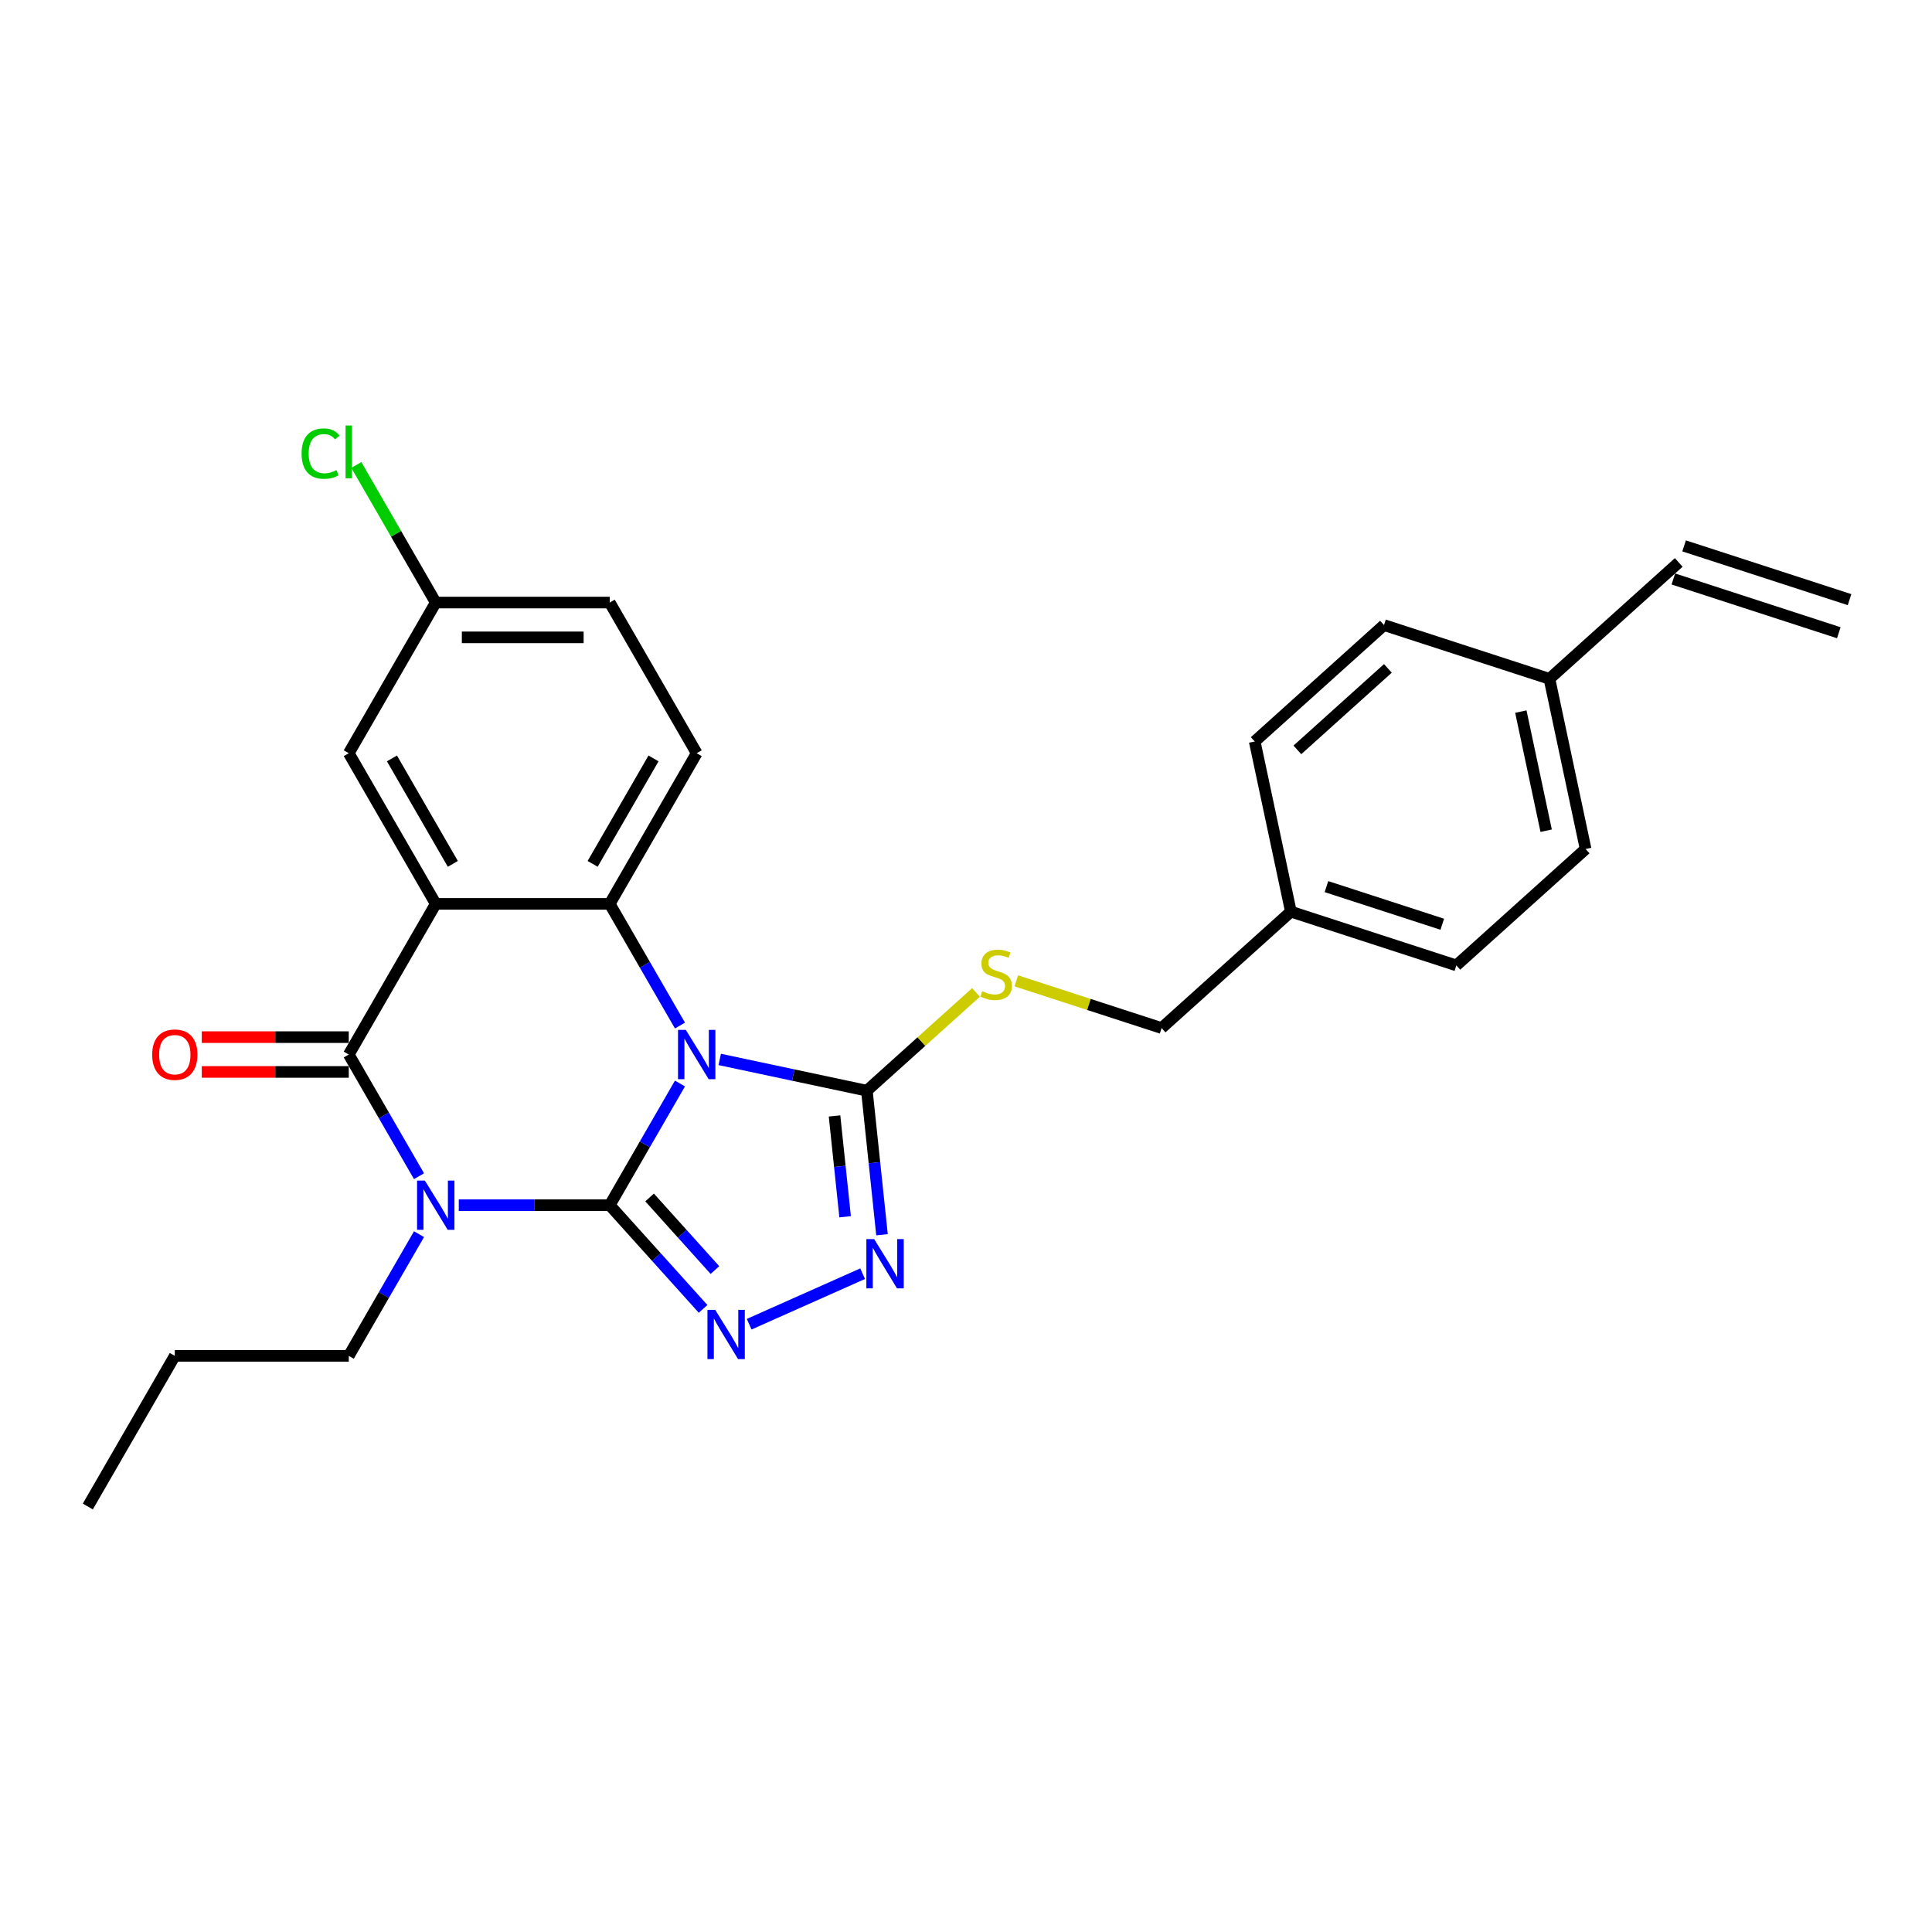 <?xml version='1.0' encoding='iso-8859-1'?>
<svg version='1.1' baseProfile='full'
              xmlns='http://www.w3.org/2000/svg'
                      xmlns:rdkit='http://www.rdkit.org/xml'
                      xmlns:xlink='http://www.w3.org/1999/xlink'
                  xml:space='preserve'
width='1000px' height='1000px' viewBox='0 0 1000 1000'>
<!-- END OF HEADER -->
<rect style='opacity:1.0;fill:#FFFFFF;stroke:none' width='1000' height='1000' x='0' y='0'> </rect>
<path class='bond-0' d='M 315.589,623.806 L 333.77,592.316' style='fill:none;fill-rule:evenodd;stroke:#000000;stroke-width:6px;stroke-linecap:butt;stroke-linejoin:miter;stroke-opacity:1' />
<path class='bond-0' d='M 333.77,592.316 L 351.95,560.826' style='fill:none;fill-rule:evenodd;stroke:#0000FF;stroke-width:6px;stroke-linecap:butt;stroke-linejoin:miter;stroke-opacity:1' />
<path class='bond-1' d='M 315.589,623.806 L 276.528,623.806' style='fill:none;fill-rule:evenodd;stroke:#000000;stroke-width:6px;stroke-linecap:butt;stroke-linejoin:miter;stroke-opacity:1' />
<path class='bond-1' d='M 276.528,623.806 L 237.466,623.806' style='fill:none;fill-rule:evenodd;stroke:#0000FF;stroke-width:6px;stroke-linecap:butt;stroke-linejoin:miter;stroke-opacity:1' />
<path class='bond-5' d='M 315.589,623.806 L 339.754,650.644' style='fill:none;fill-rule:evenodd;stroke:#000000;stroke-width:6px;stroke-linecap:butt;stroke-linejoin:miter;stroke-opacity:1' />
<path class='bond-5' d='M 339.754,650.644 L 363.919,677.482' style='fill:none;fill-rule:evenodd;stroke:#0000FF;stroke-width:6px;stroke-linecap:butt;stroke-linejoin:miter;stroke-opacity:1' />
<path class='bond-5' d='M 336.222,619.807 L 353.137,638.594' style='fill:none;fill-rule:evenodd;stroke:#000000;stroke-width:6px;stroke-linecap:butt;stroke-linejoin:miter;stroke-opacity:1' />
<path class='bond-5' d='M 353.137,638.594 L 370.053,657.38' style='fill:none;fill-rule:evenodd;stroke:#0000FF;stroke-width:6px;stroke-linecap:butt;stroke-linejoin:miter;stroke-opacity:1' />
<path class='bond-4' d='M 351.95,530.823 L 333.77,499.334' style='fill:none;fill-rule:evenodd;stroke:#0000FF;stroke-width:6px;stroke-linecap:butt;stroke-linejoin:miter;stroke-opacity:1' />
<path class='bond-4' d='M 333.77,499.334 L 315.589,467.844' style='fill:none;fill-rule:evenodd;stroke:#000000;stroke-width:6px;stroke-linecap:butt;stroke-linejoin:miter;stroke-opacity:1' />
<path class='bond-6' d='M 372.533,548.359 L 410.611,556.453' style='fill:none;fill-rule:evenodd;stroke:#0000FF;stroke-width:6px;stroke-linecap:butt;stroke-linejoin:miter;stroke-opacity:1' />
<path class='bond-6' d='M 410.611,556.453 L 448.688,564.546' style='fill:none;fill-rule:evenodd;stroke:#000000;stroke-width:6px;stroke-linecap:butt;stroke-linejoin:miter;stroke-opacity:1' />
<path class='bond-3' d='M 216.883,608.805 L 198.702,577.315' style='fill:none;fill-rule:evenodd;stroke:#0000FF;stroke-width:6px;stroke-linecap:butt;stroke-linejoin:miter;stroke-opacity:1' />
<path class='bond-3' d='M 198.702,577.315 L 180.522,545.825' style='fill:none;fill-rule:evenodd;stroke:#000000;stroke-width:6px;stroke-linecap:butt;stroke-linejoin:miter;stroke-opacity:1' />
<path class='bond-12' d='M 216.883,638.807 L 198.702,670.297' style='fill:none;fill-rule:evenodd;stroke:#0000FF;stroke-width:6px;stroke-linecap:butt;stroke-linejoin:miter;stroke-opacity:1' />
<path class='bond-12' d='M 198.702,670.297 L 180.522,701.787' style='fill:none;fill-rule:evenodd;stroke:#000000;stroke-width:6px;stroke-linecap:butt;stroke-linejoin:miter;stroke-opacity:1' />
<path class='bond-2' d='M 225.544,467.844 L 180.522,545.825' style='fill:none;fill-rule:evenodd;stroke:#000000;stroke-width:6px;stroke-linecap:butt;stroke-linejoin:miter;stroke-opacity:1' />
<path class='bond-10' d='M 225.544,467.844 L 180.522,389.863' style='fill:none;fill-rule:evenodd;stroke:#000000;stroke-width:6px;stroke-linecap:butt;stroke-linejoin:miter;stroke-opacity:1' />
<path class='bond-10' d='M 234.387,447.142 L 202.871,392.555' style='fill:none;fill-rule:evenodd;stroke:#000000;stroke-width:6px;stroke-linecap:butt;stroke-linejoin:miter;stroke-opacity:1' />
<path class='bond-28' d='M 225.544,467.844 L 315.589,467.844' style='fill:none;fill-rule:evenodd;stroke:#000000;stroke-width:6px;stroke-linecap:butt;stroke-linejoin:miter;stroke-opacity:1' />
<path class='bond-11' d='M 180.522,536.82 L 142.478,536.82' style='fill:none;fill-rule:evenodd;stroke:#000000;stroke-width:6px;stroke-linecap:butt;stroke-linejoin:miter;stroke-opacity:1' />
<path class='bond-11' d='M 142.478,536.82 L 104.434,536.82' style='fill:none;fill-rule:evenodd;stroke:#FF0000;stroke-width:6px;stroke-linecap:butt;stroke-linejoin:miter;stroke-opacity:1' />
<path class='bond-11' d='M 180.522,554.829 L 142.478,554.829' style='fill:none;fill-rule:evenodd;stroke:#000000;stroke-width:6px;stroke-linecap:butt;stroke-linejoin:miter;stroke-opacity:1' />
<path class='bond-11' d='M 142.478,554.829 L 104.434,554.829' style='fill:none;fill-rule:evenodd;stroke:#FF0000;stroke-width:6px;stroke-linecap:butt;stroke-linejoin:miter;stroke-opacity:1' />
<path class='bond-9' d='M 315.589,467.844 L 360.611,389.863' style='fill:none;fill-rule:evenodd;stroke:#000000;stroke-width:6px;stroke-linecap:butt;stroke-linejoin:miter;stroke-opacity:1' />
<path class='bond-9' d='M 306.746,447.142 L 338.262,392.555' style='fill:none;fill-rule:evenodd;stroke:#000000;stroke-width:6px;stroke-linecap:butt;stroke-linejoin:miter;stroke-opacity:1' />
<path class='bond-7' d='M 387.763,685.414 L 446.505,659.261' style='fill:none;fill-rule:evenodd;stroke:#0000FF;stroke-width:6px;stroke-linecap:butt;stroke-linejoin:miter;stroke-opacity:1' />
<path class='bond-8' d='M 448.688,564.546 L 476.933,539.115' style='fill:none;fill-rule:evenodd;stroke:#000000;stroke-width:6px;stroke-linecap:butt;stroke-linejoin:miter;stroke-opacity:1' />
<path class='bond-8' d='M 476.933,539.115 L 505.178,513.683' style='fill:none;fill-rule:evenodd;stroke:#CCCC00;stroke-width:6px;stroke-linecap:butt;stroke-linejoin:miter;stroke-opacity:1' />
<path class='bond-27' d='M 448.688,564.546 L 452.606,601.821' style='fill:none;fill-rule:evenodd;stroke:#000000;stroke-width:6px;stroke-linecap:butt;stroke-linejoin:miter;stroke-opacity:1' />
<path class='bond-27' d='M 452.606,601.821 L 456.524,639.096' style='fill:none;fill-rule:evenodd;stroke:#0000FF;stroke-width:6px;stroke-linecap:butt;stroke-linejoin:miter;stroke-opacity:1' />
<path class='bond-27' d='M 431.953,577.611 L 434.696,603.704' style='fill:none;fill-rule:evenodd;stroke:#000000;stroke-width:6px;stroke-linecap:butt;stroke-linejoin:miter;stroke-opacity:1' />
<path class='bond-27' d='M 434.696,603.704 L 437.438,629.796' style='fill:none;fill-rule:evenodd;stroke:#0000FF;stroke-width:6px;stroke-linecap:butt;stroke-linejoin:miter;stroke-opacity:1' />
<path class='bond-16' d='M 526.032,507.683 L 563.637,519.901' style='fill:none;fill-rule:evenodd;stroke:#CCCC00;stroke-width:6px;stroke-linecap:butt;stroke-linejoin:miter;stroke-opacity:1' />
<path class='bond-16' d='M 563.637,519.901 L 601.242,532.12' style='fill:none;fill-rule:evenodd;stroke:#000000;stroke-width:6px;stroke-linecap:butt;stroke-linejoin:miter;stroke-opacity:1' />
<path class='bond-18' d='M 360.611,389.863 L 315.589,311.882' style='fill:none;fill-rule:evenodd;stroke:#000000;stroke-width:6px;stroke-linecap:butt;stroke-linejoin:miter;stroke-opacity:1' />
<path class='bond-14' d='M 180.522,389.863 L 225.544,311.882' style='fill:none;fill-rule:evenodd;stroke:#000000;stroke-width:6px;stroke-linecap:butt;stroke-linejoin:miter;stroke-opacity:1' />
<path class='bond-25' d='M 180.522,701.787 L 90.477,701.787' style='fill:none;fill-rule:evenodd;stroke:#000000;stroke-width:6px;stroke-linecap:butt;stroke-linejoin:miter;stroke-opacity:1' />
<path class='bond-13' d='M 868.908,291.113 L 801.991,351.365' style='fill:none;fill-rule:evenodd;stroke:#000000;stroke-width:6px;stroke-linecap:butt;stroke-linejoin:miter;stroke-opacity:1' />
<path class='bond-15' d='M 866.125,299.677 L 951.763,327.502' style='fill:none;fill-rule:evenodd;stroke:#000000;stroke-width:6px;stroke-linecap:butt;stroke-linejoin:miter;stroke-opacity:1' />
<path class='bond-15' d='M 871.69,282.549 L 957.328,310.375' style='fill:none;fill-rule:evenodd;stroke:#000000;stroke-width:6px;stroke-linecap:butt;stroke-linejoin:miter;stroke-opacity:1' />
<path class='bond-20' d='M 225.544,311.882 L 204.987,276.276' style='fill:none;fill-rule:evenodd;stroke:#000000;stroke-width:6px;stroke-linecap:butt;stroke-linejoin:miter;stroke-opacity:1' />
<path class='bond-20' d='M 204.987,276.276 L 184.43,240.669' style='fill:none;fill-rule:evenodd;stroke:#00CC00;stroke-width:6px;stroke-linecap:butt;stroke-linejoin:miter;stroke-opacity:1' />
<path class='bond-29' d='M 225.544,311.882 L 315.589,311.882' style='fill:none;fill-rule:evenodd;stroke:#000000;stroke-width:6px;stroke-linecap:butt;stroke-linejoin:miter;stroke-opacity:1' />
<path class='bond-29' d='M 239.051,329.891 L 302.082,329.891' style='fill:none;fill-rule:evenodd;stroke:#000000;stroke-width:6px;stroke-linecap:butt;stroke-linejoin:miter;stroke-opacity:1' />
<path class='bond-19' d='M 601.242,532.12 L 668.159,471.868' style='fill:none;fill-rule:evenodd;stroke:#000000;stroke-width:6px;stroke-linecap:butt;stroke-linejoin:miter;stroke-opacity:1' />
<path class='bond-17' d='M 801.991,351.365 L 820.713,439.442' style='fill:none;fill-rule:evenodd;stroke:#000000;stroke-width:6px;stroke-linecap:butt;stroke-linejoin:miter;stroke-opacity:1' />
<path class='bond-17' d='M 787.184,368.321 L 800.289,429.975' style='fill:none;fill-rule:evenodd;stroke:#000000;stroke-width:6px;stroke-linecap:butt;stroke-linejoin:miter;stroke-opacity:1' />
<path class='bond-30' d='M 801.991,351.365 L 716.354,323.539' style='fill:none;fill-rule:evenodd;stroke:#000000;stroke-width:6px;stroke-linecap:butt;stroke-linejoin:miter;stroke-opacity:1' />
<path class='bond-23' d='M 668.159,471.868 L 649.437,383.791' style='fill:none;fill-rule:evenodd;stroke:#000000;stroke-width:6px;stroke-linecap:butt;stroke-linejoin:miter;stroke-opacity:1' />
<path class='bond-24' d='M 668.159,471.868 L 753.796,499.694' style='fill:none;fill-rule:evenodd;stroke:#000000;stroke-width:6px;stroke-linecap:butt;stroke-linejoin:miter;stroke-opacity:1' />
<path class='bond-24' d='M 686.57,458.914 L 746.516,478.392' style='fill:none;fill-rule:evenodd;stroke:#000000;stroke-width:6px;stroke-linecap:butt;stroke-linejoin:miter;stroke-opacity:1' />
<path class='bond-21' d='M 716.354,323.539 L 649.437,383.791' style='fill:none;fill-rule:evenodd;stroke:#000000;stroke-width:6px;stroke-linecap:butt;stroke-linejoin:miter;stroke-opacity:1' />
<path class='bond-21' d='M 718.367,345.96 L 671.525,388.137' style='fill:none;fill-rule:evenodd;stroke:#000000;stroke-width:6px;stroke-linecap:butt;stroke-linejoin:miter;stroke-opacity:1' />
<path class='bond-22' d='M 820.713,439.442 L 753.796,499.694' style='fill:none;fill-rule:evenodd;stroke:#000000;stroke-width:6px;stroke-linecap:butt;stroke-linejoin:miter;stroke-opacity:1' />
<path class='bond-26' d='M 90.477,701.787 L 45.455,779.768' style='fill:none;fill-rule:evenodd;stroke:#000000;stroke-width:6px;stroke-linecap:butt;stroke-linejoin:miter;stroke-opacity:1' />
<path  class='atom-1' d='M 354.975 533.075
L 363.331 546.581
Q 364.159 547.914, 365.492 550.327
Q 366.824 552.74, 366.896 552.884
L 366.896 533.075
L 370.282 533.075
L 370.282 558.575
L 366.788 558.575
L 357.82 543.808
Q 356.775 542.079, 355.659 540.098
Q 354.578 538.117, 354.254 537.505
L 354.254 558.575
L 350.941 558.575
L 350.941 533.075
L 354.975 533.075
' fill='#0000FF'/>
<path  class='atom-2' d='M 219.907 611.056
L 228.263 624.562
Q 229.092 625.895, 230.425 628.308
Q 231.757 630.721, 231.829 630.866
L 231.829 611.056
L 235.215 611.056
L 235.215 636.556
L 231.721 636.556
L 222.753 621.789
Q 221.708 620.06, 220.592 618.079
Q 219.511 616.098, 219.187 615.486
L 219.187 636.556
L 215.873 636.556
L 215.873 611.056
L 219.907 611.056
' fill='#0000FF'/>
<path  class='atom-6' d='M 370.204 677.972
L 378.56 691.479
Q 379.388 692.811, 380.721 695.225
Q 382.054 697.638, 382.126 697.782
L 382.126 677.972
L 385.511 677.972
L 385.511 703.473
L 382.018 703.473
L 373.049 688.705
Q 372.005 686.976, 370.888 684.996
Q 369.808 683.015, 369.484 682.402
L 369.484 703.473
L 366.17 703.473
L 366.17 677.972
L 370.204 677.972
' fill='#0000FF'/>
<path  class='atom-8' d='M 452.464 641.347
L 460.82 654.854
Q 461.648 656.187, 462.981 658.6
Q 464.314 661.013, 464.386 661.157
L 464.386 641.347
L 467.771 641.347
L 467.771 666.848
L 464.278 666.848
L 455.309 652.081
Q 454.265 650.352, 453.148 648.371
Q 452.068 646.39, 451.744 645.778
L 451.744 666.848
L 448.43 666.848
L 448.43 641.347
L 452.464 641.347
' fill='#0000FF'/>
<path  class='atom-9' d='M 508.401 513.047
Q 508.689 513.155, 509.878 513.659
Q 511.067 514.163, 512.363 514.488
Q 513.696 514.776, 514.992 514.776
Q 517.406 514.776, 518.81 513.623
Q 520.215 512.435, 520.215 510.382
Q 520.215 508.977, 519.495 508.112
Q 518.81 507.248, 517.73 506.78
Q 516.649 506.312, 514.848 505.771
Q 512.579 505.087, 511.211 504.439
Q 509.878 503.79, 508.905 502.422
Q 507.969 501.053, 507.969 498.748
Q 507.969 495.542, 510.13 493.561
Q 512.327 491.58, 516.649 491.58
Q 519.603 491.58, 522.952 492.985
L 522.124 495.758
Q 519.062 494.498, 516.757 494.498
Q 514.272 494.498, 512.903 495.542
Q 511.535 496.551, 511.571 498.316
Q 511.571 499.684, 512.255 500.513
Q 512.975 501.341, 513.984 501.809
Q 515.028 502.278, 516.757 502.818
Q 519.062 503.538, 520.431 504.259
Q 521.8 504.979, 522.772 506.456
Q 523.781 507.896, 523.781 510.382
Q 523.781 513.911, 521.404 515.82
Q 519.062 517.693, 515.137 517.693
Q 512.867 517.693, 511.139 517.189
Q 509.446 516.721, 507.429 515.892
L 508.401 513.047
' fill='#CCCC00'/>
<path  class='atom-12' d='M 78.771 545.897
Q 78.771 539.774, 81.797 536.352
Q 84.822 532.931, 90.477 532.931
Q 96.132 532.931, 99.157 536.352
Q 102.183 539.774, 102.183 545.897
Q 102.183 552.092, 99.121 555.622
Q 96.06 559.116, 90.477 559.116
Q 84.858 559.116, 81.797 555.622
Q 78.771 552.128, 78.771 545.897
M 90.477 556.234
Q 94.367 556.234, 96.456 553.641
Q 98.581 551.012, 98.581 545.897
Q 98.581 540.89, 96.456 538.369
Q 94.367 535.812, 90.477 535.812
Q 86.587 535.812, 84.462 538.333
Q 82.373 540.854, 82.373 545.897
Q 82.373 551.048, 84.462 553.641
Q 86.587 556.234, 90.477 556.234
' fill='#FF0000'/>
<path  class='atom-21' d='M 156.102 234.783
Q 156.102 228.444, 159.055 225.13
Q 162.045 221.781, 167.699 221.781
Q 172.958 221.781, 175.767 225.49
L 173.39 227.435
Q 171.337 224.734, 167.699 224.734
Q 163.845 224.734, 161.792 227.327
Q 159.775 229.885, 159.775 234.783
Q 159.775 239.826, 161.864 242.419
Q 163.99 245.012, 168.096 245.012
Q 170.905 245.012, 174.183 243.319
L 175.191 246.021
Q 173.858 246.885, 171.841 247.389
Q 169.824 247.894, 167.591 247.894
Q 162.045 247.894, 159.055 244.508
Q 156.102 241.122, 156.102 234.783
' fill='#00CC00'/>
<path  class='atom-21' d='M 178.865 220.232
L 182.179 220.232
L 182.179 247.569
L 178.865 247.569
L 178.865 220.232
' fill='#00CC00'/>
</svg>
